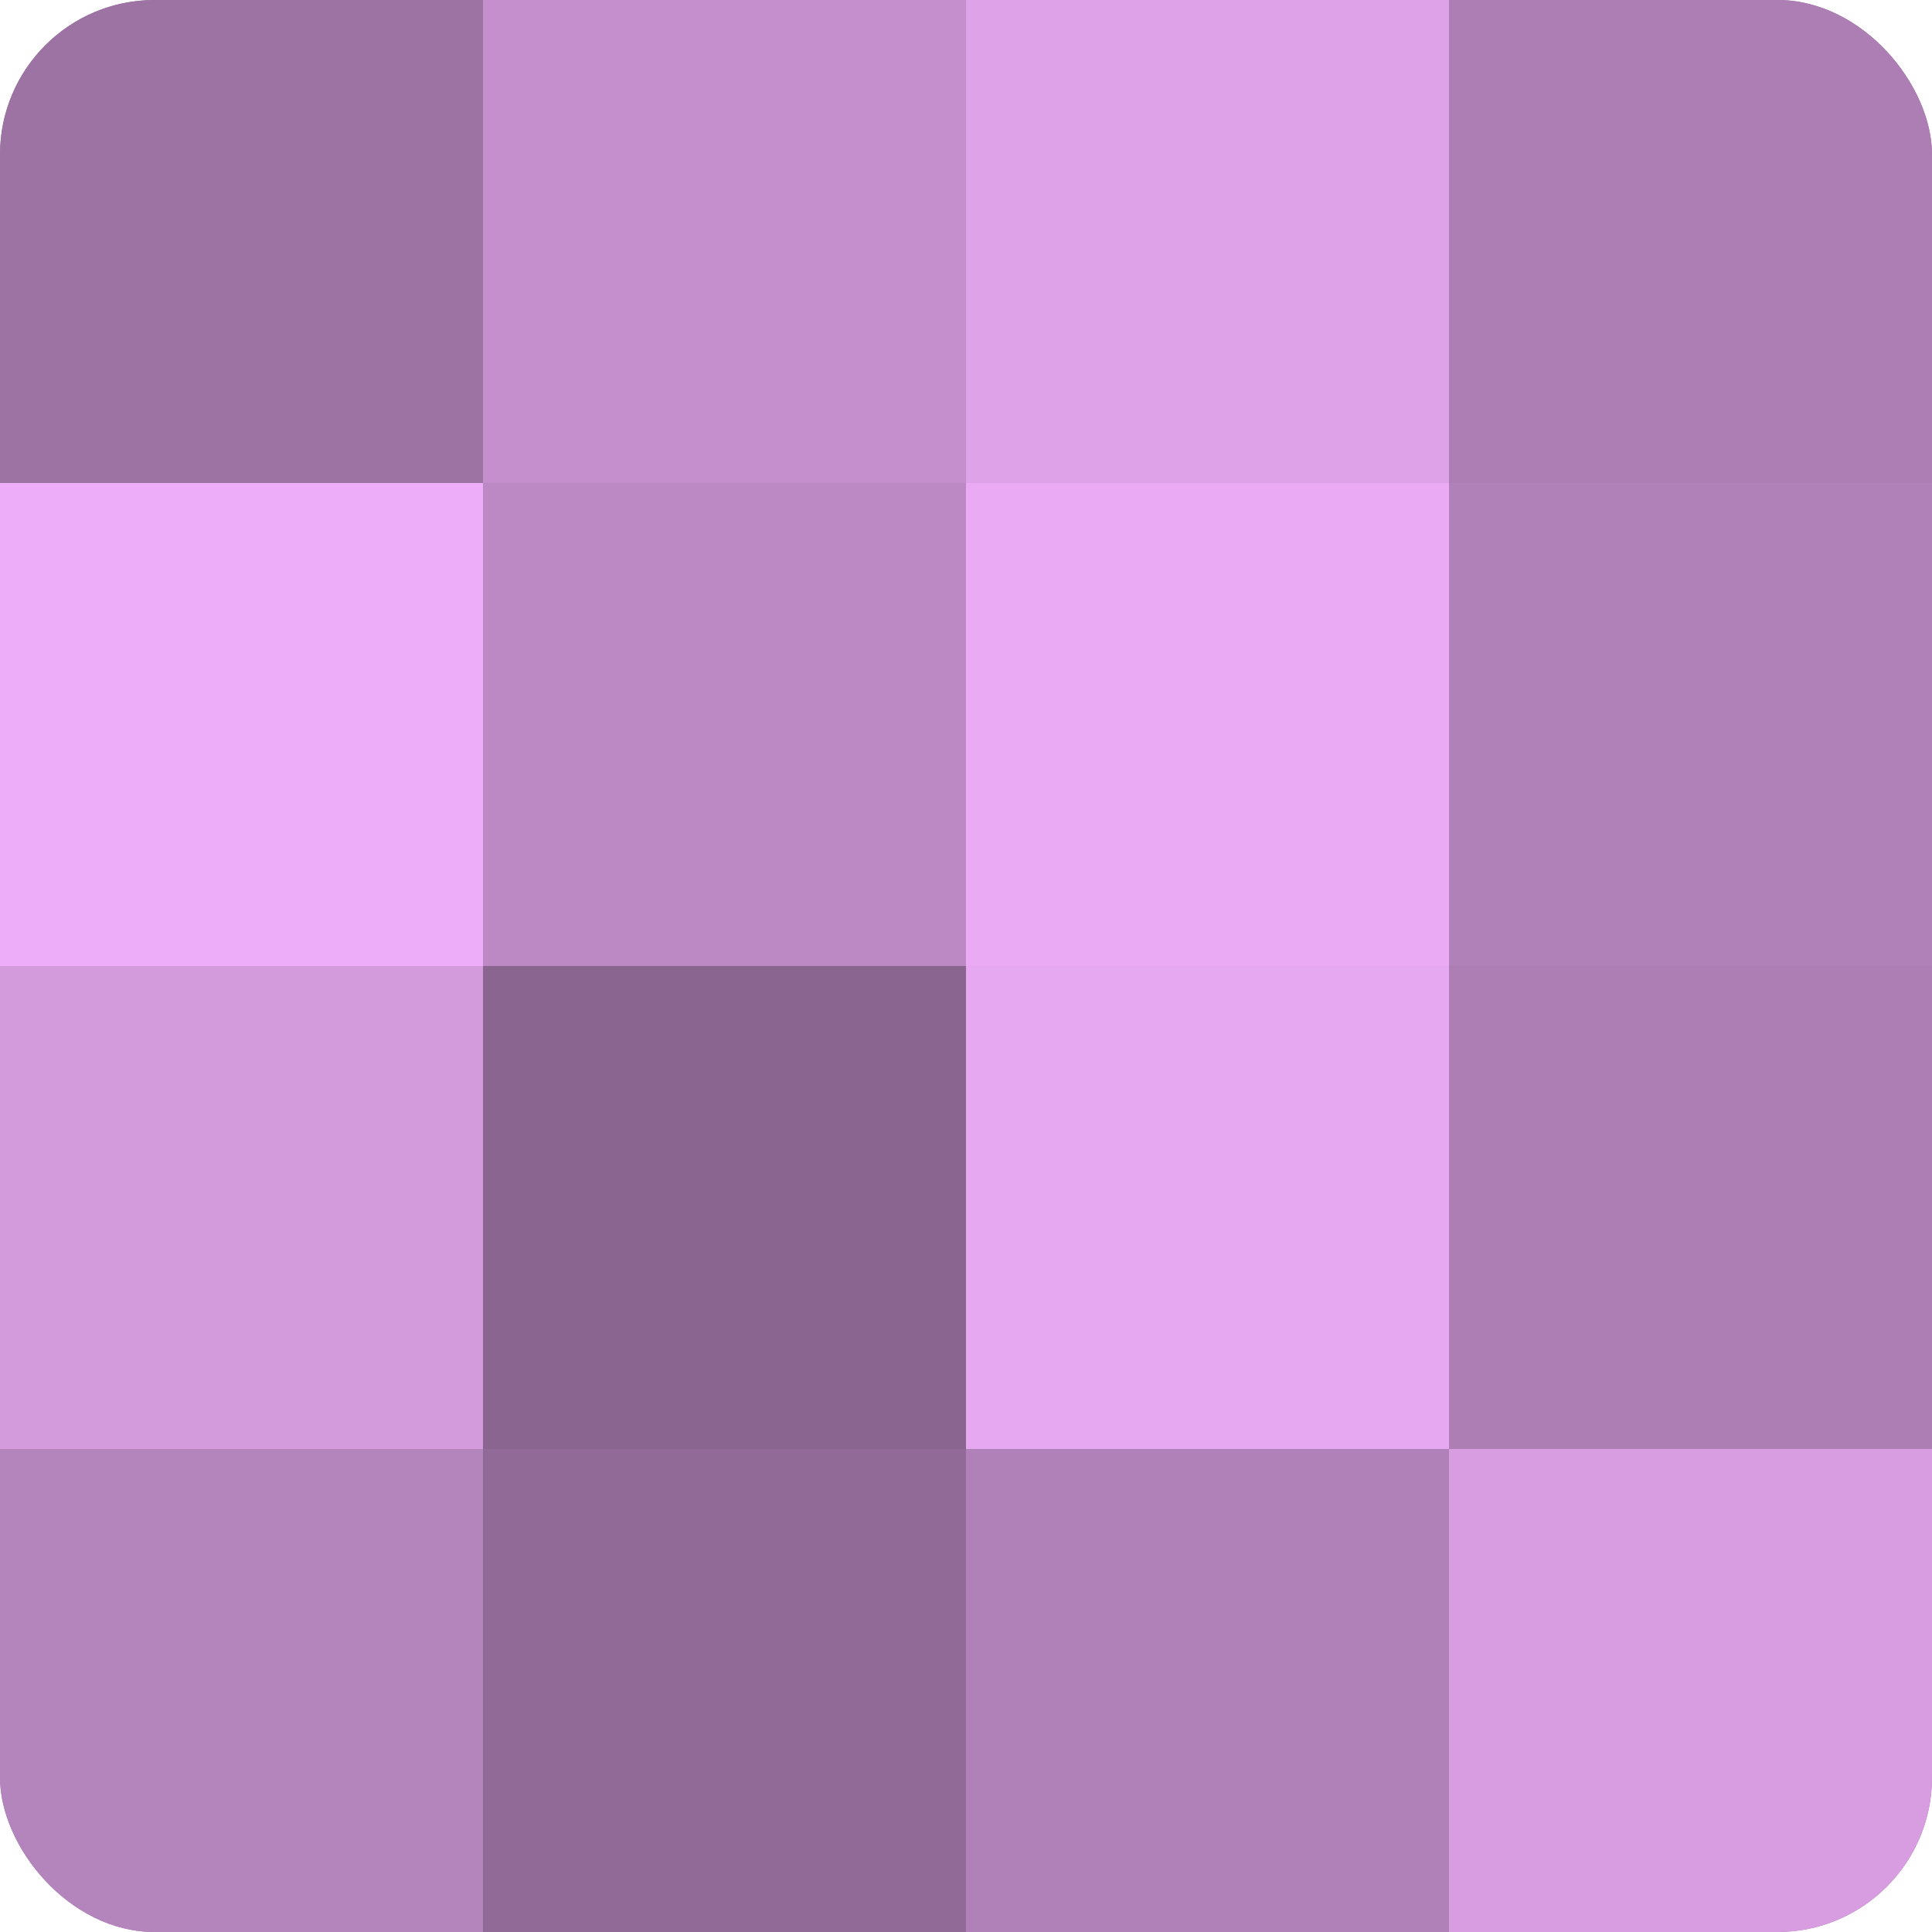 <?xml version="1.0" encoding="UTF-8"?>
<svg xmlns="http://www.w3.org/2000/svg" width="60" height="60" viewBox="0 0 100 100" preserveAspectRatio="xMidYMid meet"><defs><clipPath id="c" width="100" height="100"><rect width="100" height="100" rx="8" ry="8"/></clipPath></defs><g clip-path="url(#c)"><rect width="100" height="100" fill="#9970a0"/><rect width="25" height="25" fill="#9d73a4"/><rect y="25" width="25" height="25" fill="#eeadf8"/><rect y="50" width="25" height="25" fill="#d39adc"/><rect y="75" width="25" height="25" fill="#b484bc"/><rect x="25" width="25" height="25" fill="#c48fcc"/><rect x="25" y="25" width="25" height="25" fill="#bc89c4"/><rect x="25" y="50" width="25" height="25" fill="#8a6590"/><rect x="25" y="75" width="25" height="25" fill="#926a98"/><rect x="50" width="25" height="25" fill="#dea2e8"/><rect x="50" y="25" width="25" height="25" fill="#eaabf4"/><rect x="50" y="50" width="25" height="25" fill="#e6a8f0"/><rect x="50" y="75" width="25" height="25" fill="#b081b8"/><rect x="75" width="25" height="25" fill="#ad7eb4"/><rect x="75" y="25" width="25" height="25" fill="#b081b8"/><rect x="75" y="50" width="25" height="25" fill="#ad7eb4"/><rect x="75" y="75" width="25" height="25" fill="#d79de0"/></g></svg>
